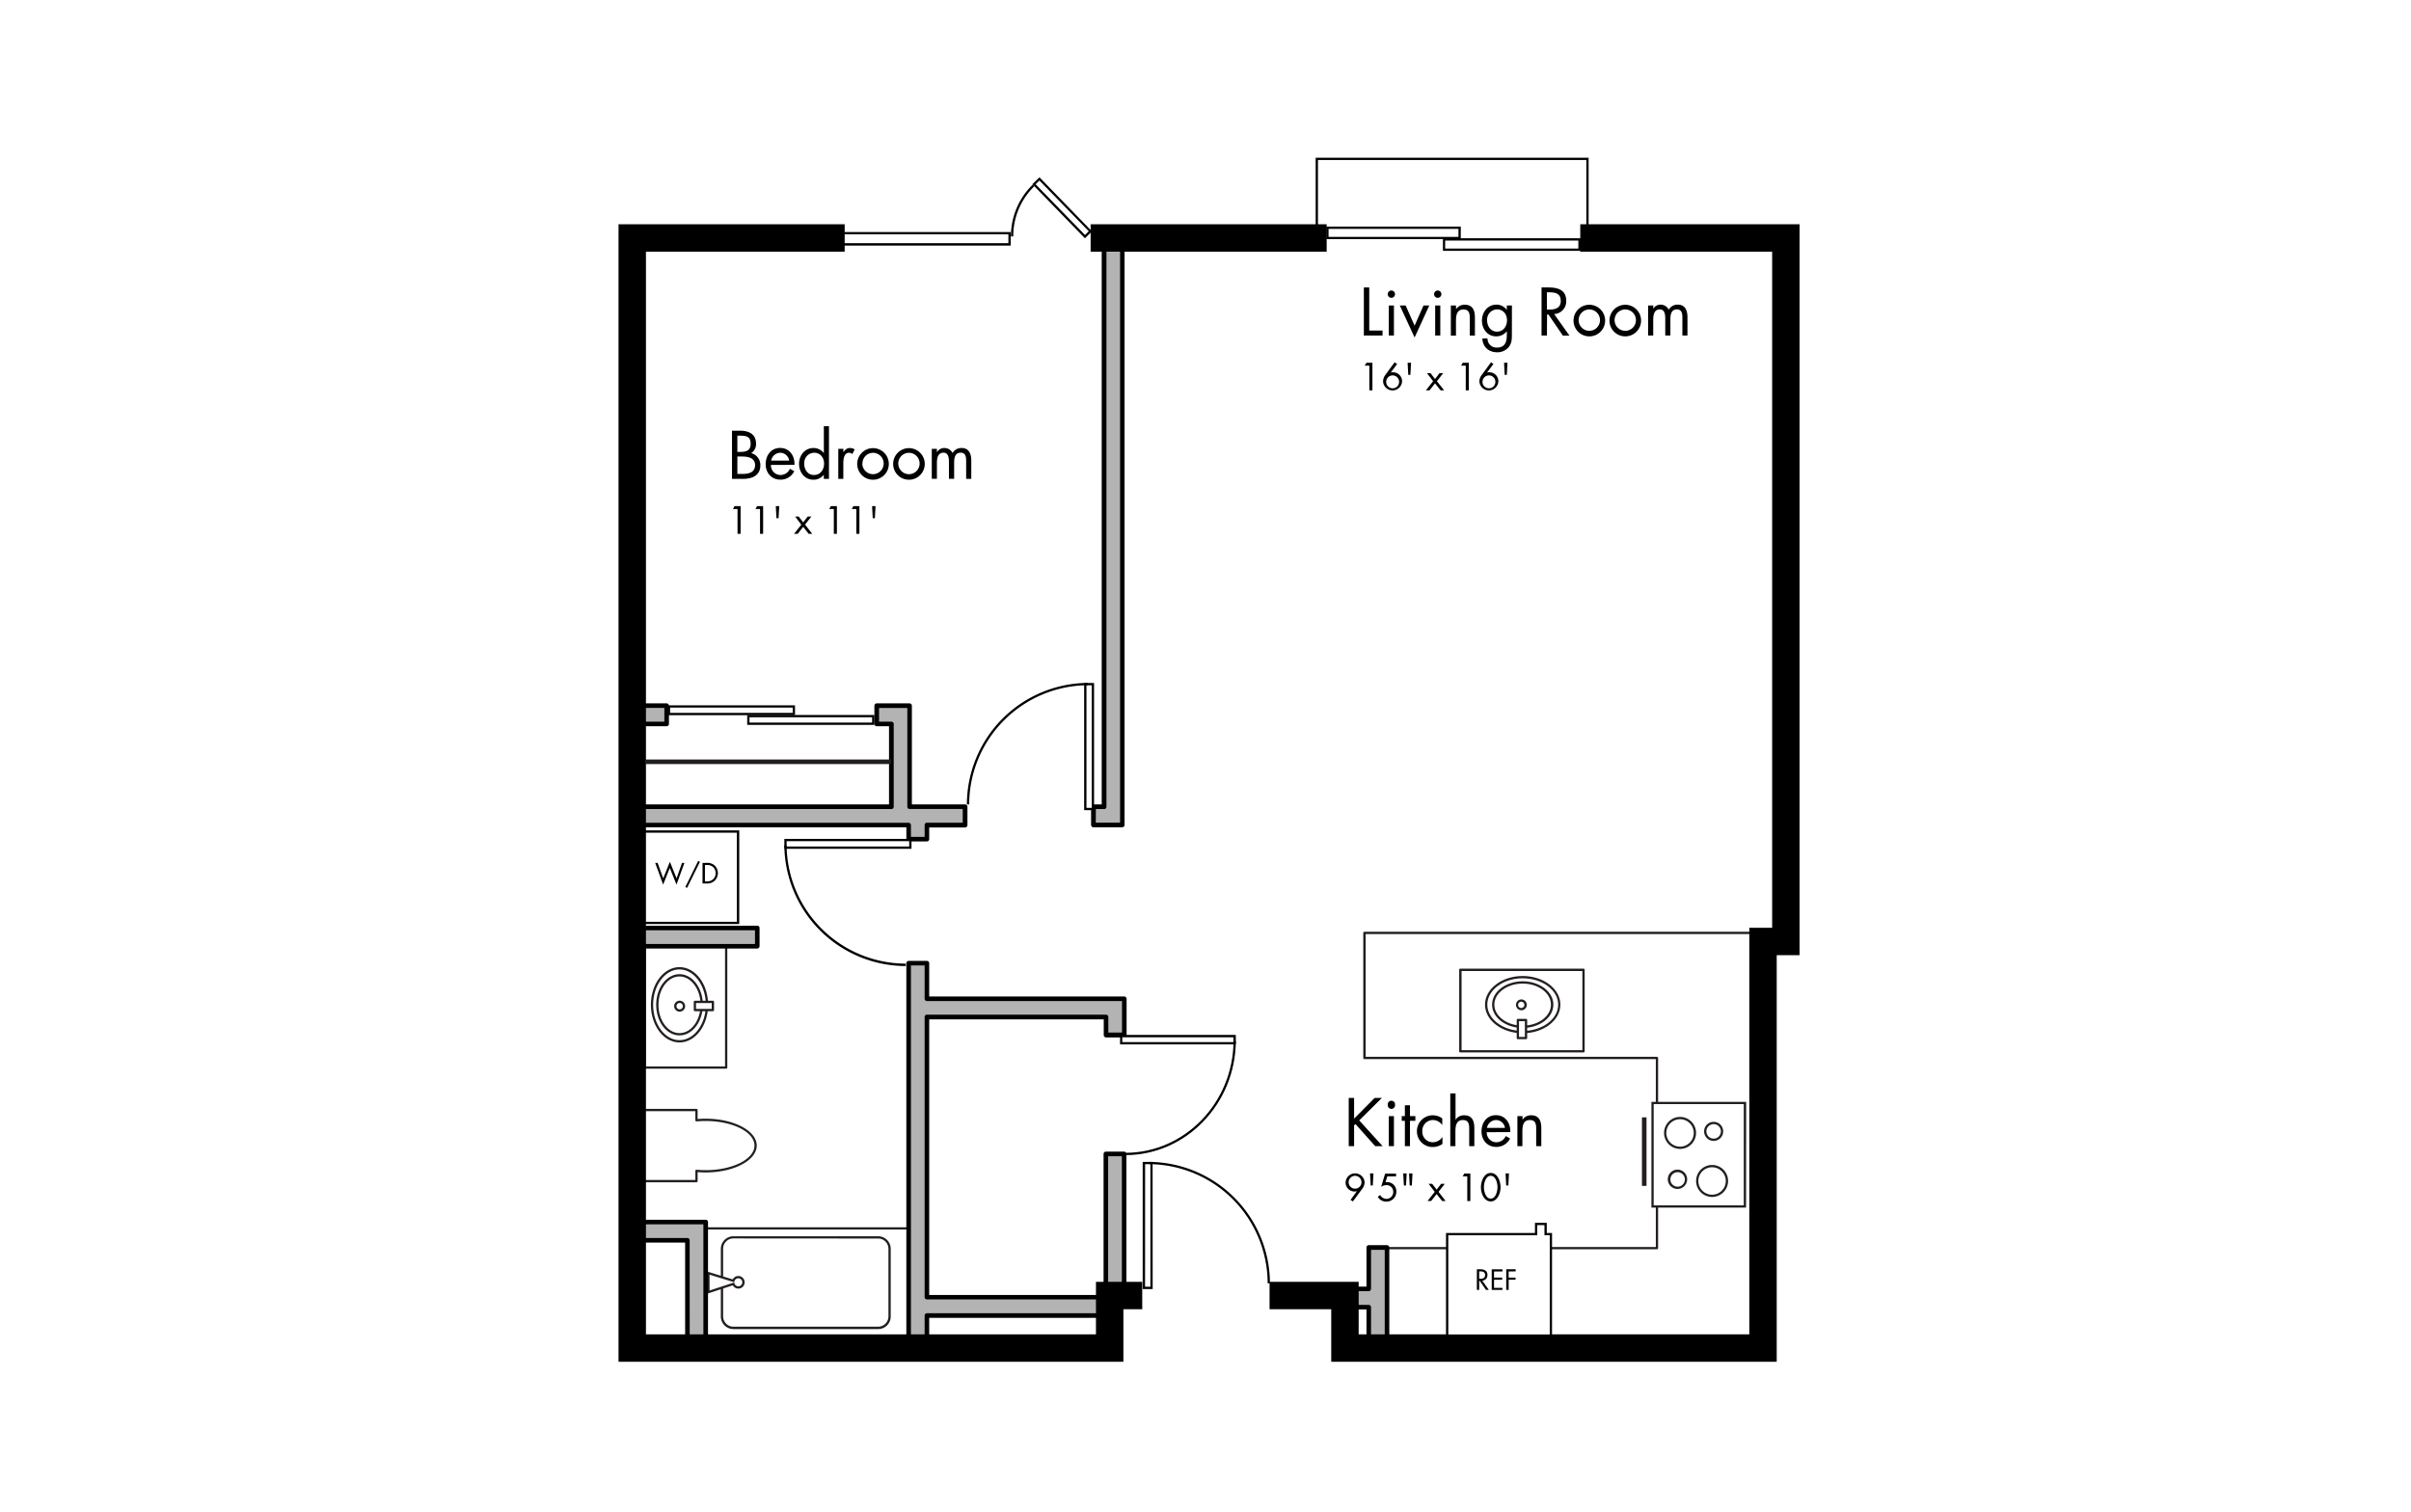 <svg viewBox="0 0 998 626" xmlns="http://www.w3.org/2000/svg"><path d="m-15-13h1028v652h-1028z" fill="#fff"/><path d="m266.84 390.97h33.75v50.98h-33.75z" fill="#fff"/><path d="m300.59 442.42h-33.75a.47.47 0 0 1 -.47-.47v-50.95a.47.47 0 0 1 .47-.47h33.75a.47.47 0 0 1 .47.47v51a.47.47 0 0 1 -.47.42zm-33.27-.94h32.8v-50h-32.8z" fill="#231e20"/><path d="m269.89 416c0-8.36 5.09-15.13 11.38-15.13s11.38 6.77 11.38 15.13-5.1 15.12-11.38 15.12-11.38-6.77-11.38-15.12" fill="#fff"/><path d="m281.27 431.56c-6.54 0-11.85-7-11.85-15.59s5.31-15.6 11.85-15.6 11.85 7 11.85 15.6-5.32 15.59-11.85 15.59zm0-30.24c-6 0-10.91 6.57-10.91 14.65s4.89 14.65 10.91 14.65 10.91-6.62 10.91-14.62-4.9-14.68-10.91-14.68z" fill="#231e20"/><path d="m272.08 416c0-6.74 4.12-12.21 9.19-12.21s9.18 5.47 9.18 12.21-4.11 12.2-9.18 12.2-9.19-5.46-9.19-12.2" fill="#fff"/><path d="m281.27 428.64c-5.33 0-9.66-5.68-9.66-12.67s4.33-12.68 9.66-12.68 9.66 5.69 9.66 12.68-4.34 12.67-9.66 12.67zm0-24.41c-4.81 0-8.71 5.27-8.71 11.74s3.9 11.73 8.71 11.73 8.73-5.26 8.73-11.7-3.93-11.77-8.73-11.77z" fill="#231e20"/><path d="m279.6 416.54a1.77 1.77 0 1 1 1.76 1.79 1.78 1.78 0 0 1 -1.76-1.79" fill="#fff"/><path d="m281.36 418.81a2.27 2.27 0 1 1 2.24-2.27 2.26 2.26 0 0 1 -2.24 2.27zm0-3.59a1.32 1.32 0 1 0 1.3 1.32 1.31 1.31 0 0 0 -1.3-1.32z" fill="#231e20"/><path d="m287.64 414.77h7.45v3.38h-7.45z" fill="#fff"/><path d="m295.1 418.62h-7.46a.47.47 0 0 1 -.47-.47v-3.38a.48.48 0 0 1 .47-.48h7.46a.48.48 0 0 1 .47.48v3.38a.47.47 0 0 1 -.47.47zm-7-.94h6.51v-2.44h-6.51z" fill="#231e20"/><path d="m604.49 401.47h50.98v33.75h-50.98z" fill="#fff"/><path d="m655.48 435.69h-51a.47.47 0 0 1 -.47-.47v-33.74a.47.47 0 0 1 .47-.48h51a.47.47 0 0 1 .47.48v33.74a.47.47 0 0 1 -.47.47zm-50.48-.94h50v-32.75h-50z" fill="#231e20"/><path d="m630.3 404.52c8.35 0 15.12 5.1 15.12 11.38s-6.77 11.38-15.12 11.38-15.13-5.09-15.13-11.38 6.77-11.38 15.13-11.38" fill="#fff"/><path d="m630.3 427.75c-8.6 0-15.6-5.31-15.6-11.85s7-11.85 15.6-11.85 15.59 5.31 15.59 11.85-6.99 11.85-15.59 11.85zm0-22.76c-8.08 0-14.65 4.9-14.65 10.91s6.57 10.91 14.65 10.91 14.7-4.9 14.7-10.91-6.63-10.9-14.7-10.9z" fill="#231e20"/><path d="m630.3 406.71c6.74 0 12.2 4.12 12.2 9.19s-5.46 9.19-12.2 9.19-12.21-4.12-12.21-9.19 5.47-9.19 12.21-9.19" fill="#fff"/><path d="m630.3 425.56c-7 0-12.68-4.33-12.68-9.66s5.69-9.66 12.68-9.66 12.7 4.33 12.7 9.66-5.71 9.66-12.7 9.66zm0-18.37c-6.47 0-11.74 3.91-11.74 8.71s5.27 8.71 11.74 8.71 11.7-3.91 11.7-8.71-5.23-8.71-11.7-8.71z" fill="#231e20"/><path d="m629.72 414.23a1.77 1.77 0 1 1 -1.79 1.76 1.78 1.78 0 0 1 1.79-1.76" fill="#fff"/><path d="m629.72 418.23a2.24 2.24 0 1 1 2.28-2.23 2.25 2.25 0 0 1 -2.28 2.23zm0-3.53a1.3 1.3 0 1 0 1.28 1.3 1.31 1.31 0 0 0 -1.28-1.3z" fill="#231e20"/><path d="m628.29 422.27h3.38v7.45h-3.38z" fill="#fff"/><path d="m631.68 430.2h-3.39a.47.47 0 0 1 -.47-.47v-7.46a.47.47 0 0 1 .47-.47h3.39a.47.47 0 0 1 .47.47v7.46a.47.47 0 0 1 -.47.47zm-2.91-.94h2.43v-6.51h-2.43z" fill="#231e20"/><path d="m292.07 463.59c-1.29 0-2.55.07-3.77.19v-4.24h-21.79v29.46h21.79v-4.24c1.22.12 2.48.19 3.77.19 11.43 0 20.69-4.78 20.69-10.66s-9.26-10.66-20.69-10.66" fill="#fff"/><path d="m288.3 489.44h-21.79a.47.47 0 0 1 -.51-.44v-29.46a.48.48 0 0 1 .47-.48h21.83a.48.48 0 0 1 .47.48v3.72c1.12-.09 2.23-.14 3.3-.14 11.67 0 21.17 5 21.17 11.13s-9.5 11.13-21.17 11.13c-1.07 0-2.16-.05-3.3-.14v3.76a.47.47 0 0 1 -.47.44zm-21.3-.95h20.84v-3.77a.47.47 0 0 1 .15-.35.48.48 0 0 1 .36-.12c1.31.12 2.53.18 3.73.18 11.15 0 20.22-4.57 20.22-10.18s-9.07-10.18-20.22-10.18c-1.21 0-2.46.06-3.73.18a.48.48 0 0 1 -.36-.12.47.47 0 0 1 -.15-.35v-3.78h-20.84z" fill="#231e20"/><path d="m290.65 508.55h85.47v44.87h-85.47z" fill="#fff"/><path d="m376.59 553.89h-86.42v-45.81h86.42zm-85.47-.95h84.53v-43.94h-84.53z" fill="#231e20"/><path d="m368.23 545v-28a4.74 4.74 0 0 0 -4.73-4.74h-59.91a4.74 4.74 0 0 0 -4.73 4.74v28a4.74 4.74 0 0 0 4.73 4.74h59.91a4.74 4.74 0 0 0 4.73-4.74" fill="#fff"/><path d="m363.5 550.22h-59.91a5.21 5.21 0 0 1 -5.21-5.21v-28.01a5.21 5.21 0 0 1 5.21-5.21h59.91a5.2 5.2 0 0 1 5.2 5.21v28a5.2 5.2 0 0 1 -5.2 5.22zm-59.91-37.53a4.27 4.27 0 0 0 -4.26 4.27v28a4.27 4.27 0 0 0 4.26 4.27h59.91a4.27 4.27 0 0 0 4.26-4.27v-27.96a4.27 4.27 0 0 0 -4.26-4.27z" fill="#231e20"/><path d="m303.58 530.23-10.35-3.17v7.85l10.36-3.4a2.13 2.13 0 1 0 0-1.28" fill="#fff"/><path d="m292.76 535.56v-9.14l10.55 3.23a2.58 2.58 0 0 1 2.3-1.41 2.61 2.61 0 1 1 -2.28 3.86zm.95-7.86v6.55l10.19-3.33.14.45a1.66 1.66 0 1 0 1.57-2.18 1.65 1.65 0 0 0 -1.58 1.18l-.13.45z" fill="#231e20"/><path d="m569 454.54h3l-9.37 9.29 9.69 10.66h-3.07l-8.18-9.15-.56.55v8.6h-2.22v-19.95h2.22v8.55z"/><path d="m577.45 457.37a1.51 1.51 0 1 1 -3 0 1.51 1.51 0 1 1 3 0zm-.45 17.12h-2.12v-12.43h2.12z"/><path d="m583.64 474.49h-2.11v-10.49h-1.3v-1.95h1.3v-4.48h2.11v4.48h2.23v1.95h-2.23z"/><path d="m597 465.76a4.81 4.81 0 0 0 -3.86-2.09 4.45 4.45 0 0 0 -4.4 4.6 4.36 4.36 0 0 0 4.29 4.61 4.83 4.83 0 0 0 4-2.14h.05v2.83a6.78 6.78 0 0 1 -3.94 1.27 6.45 6.45 0 0 1 -6.62-6.57 6.56 6.56 0 0 1 6.65-6.56 6.72 6.72 0 0 1 3.83 1.29z"/><path d="m602.5 452.66v10.85.05a4.17 4.17 0 0 1 3.55-1.85c3.44 0 4.23 2.49 4.23 5.4v7.38h-2.12v-7c0-2-.16-3.81-2.62-3.81-2.91 0-3.09 2.7-3.09 4.92v5.9h-2.12v-21.84z"/><path d="m615.42 468.72a4 4 0 0 0 4.07 4.16 4.27 4.27 0 0 0 3.79-2.57l1.8 1a6.29 6.29 0 0 1 -5.75 3.49c-3.7 0-6.08-2.83-6.08-6.41s2.14-6.72 6-6.72 6.12 3.31 5.9 7zm7.54-1.8a3.79 3.79 0 0 0 -3.65-3.25 3.93 3.93 0 0 0 -3.79 3.25z"/><path d="m630.22 463.56a4.17 4.17 0 0 1 3.55-1.85c3.44 0 4.23 2.49 4.23 5.4v7.38h-2.12v-7c0-2-.16-3.81-2.62-3.81-2.91 0-3.09 2.7-3.09 4.92v5.9h-2.07v-12.44h2.12z"/><path d="m559.05 496.73 2.63-3.61a3.41 3.41 0 0 1 -1 .15 3.71 3.71 0 0 1 -3.69-3.77 3.94 3.94 0 0 1 7.87 0 4.71 4.71 0 0 1 -1.06 2.74l-3.8 5.14zm-.8-7.3a2.66 2.66 0 0 0 5.32 0 2.66 2.66 0 1 0 -5.32 0z"/><path d="m568.52 485.78-.27 5h-.88l-.27-5z"/><path d="m574.26 487-.75 2.43.68-.06a3.79 3.79 0 0 1 3.8 4 4.05 4.05 0 0 1 -4.19 4.07 3.93 3.93 0 0 1 -3.49-2l1-.72a2.94 2.94 0 0 0 2.53 1.59 2.81 2.81 0 0 0 2.87-2.93 2.73 2.73 0 0 0 -2.84-2.76 4 4 0 0 0 -2.17.72l1.65-5.46h4.54v1.12z"/><path d="m582.27 485.78-.27 5h-.88l-.27-5zm2.41 0-.27 5h-.88l-.27-5z"/><path d="m591.34 490.08h1.48l1.86 2.42 1.86-2.42h1.51l-2.6 3.33 2.95 3.78h-1.47l-2.25-2.89-2.27 2.89h-1.51l3-3.78z"/><path d="m605.47 487 .66-1.18h2.5v11.41h-1.27v-10.23z"/><path d="m621.14 491.5c0 2.81-1.48 5.88-4.08 5.88s-4.06-3.07-4.06-5.88c0-2.35 1.2-5.92 4.09-5.92s4.05 3.57 4.05 5.92zm-6.9.06c0 1.6.71 4.65 2.82 4.65s2.78-3 2.81-4.65-.66-4.8-2.81-4.8-2.85 3.18-2.82 4.8z"/><path d="m624.62 485.78-.27 5h-.88l-.27-5z"/><path d="m566.78 136.84h5.5v2.06h-7.73v-19.9h2.23z"/><path d="m577.45 121.78a1.51 1.51 0 1 1 -1.51-1.51 1.52 1.52 0 0 1 1.51 1.51zm-.45 17.12h-2.12v-12.44h2.12z"/><path d="m585.55 134.83 3.7-8.37h2.39l-6.09 13.26-6.12-13.26h2.41z"/><path d="m596.64 121.78a1.51 1.51 0 1 1 -1.51-1.51 1.52 1.52 0 0 1 1.51 1.51zm-.45 17.12h-2.12v-12.44h2.12z"/><path d="m602.73 128a4.19 4.19 0 0 1 3.55-1.85c3.44 0 4.24 2.49 4.24 5.4v7.38h-2.12v-7c0-2-.16-3.81-2.62-3.81-2.91 0-3.1 2.7-3.1 4.92v5.9h-2.12v-12.48h2.12z"/><path d="m625.82 138.3c0 2 0 3.7-1.27 5.34a6.05 6.05 0 0 1 -4.82 2.2c-3.47 0-6-2.2-6.12-5.72h2.12a3.7 3.7 0 0 0 4 3.76c3.28 0 4-2.41 4-5.22v-1.48h-.05a5.52 5.52 0 0 1 -4.32 2.07c-3.63 0-5.93-3.05-5.93-6.51s2.33-6.62 6-6.62a5.2 5.2 0 0 1 4.24 2.12h.05v-1.78h2.12zm-10.25-5.75c0 2.44 1.43 4.74 4.08 4.74s4.15-2.2 4.15-4.71-1.56-4.5-4.18-4.5a4.22 4.22 0 0 0 -4.05 4.47z"/><path d="m640.33 138.9h-2.23v-19.9h2.9c3.79 0 7.31 1 7.31 5.5a5.23 5.23 0 0 1 -5 5.51l6.35 8.94h-2.72l-6-8.76h-.55zm0-10.72h.67c2.51 0 5.05-.47 5.05-3.57 0-3.28-2.41-3.6-5.08-3.6h-.66z"/><path d="m651.34 132.71a6.54 6.54 0 1 1 6.54 6.54 6.53 6.53 0 0 1 -6.54-6.54zm2.12 0a4.42 4.42 0 1 0 4.42-4.6 4.41 4.41 0 0 0 -4.42 4.57z"/><path d="m666.22 132.71a6.54 6.54 0 1 1 6.54 6.54 6.53 6.53 0 0 1 -6.54-6.54zm2.12 0a4.42 4.42 0 1 0 4.42-4.6 4.41 4.41 0 0 0 -4.42 4.57z"/><path d="m684.33 127.81a3.53 3.53 0 0 1 3-1.69 3.84 3.84 0 0 1 3.44 2.06 4.15 4.15 0 0 1 3.73-2.06c3.17 0 4 2.59 4 5.21v7.57h-2.1v-7.22c0-1.62-.1-3.6-2.27-3.6-2.44 0-2.7 2.35-2.7 4.23v6.59h-2.12v-7.06c0-1.54-.19-3.76-2.23-3.76-2.48 0-2.75 2.51-2.75 4.39v6.43h-2.12v-12.44h2.12z"/><path d="m564.93 151.37.67-1.18h2.49v11.41h-1.27v-10.23z"/><path d="m578.31 150.7-2.64 3.54a2.7 2.7 0 0 1 .49-.12 3 3 0 0 1 .51 0 3.72 3.72 0 0 1 3.7 3.76 3.94 3.94 0 0 1 -7.87 0 4.75 4.75 0 0 1 1-2.74l3.78-5.16zm.82 7.22a2.67 2.67 0 0 0 -5.33 0 2.67 2.67 0 1 0 5.33 0z"/><path d="m584.09 150.19-.28 5h-.87l-.28-5z"/><path d="m590.67 154.49h1.48l1.86 2.42 1.86-2.42h1.52l-2.61 3.32 3 3.79h-1.46l-2.32-2.89-2.27 2.89h-1.51l3-3.79z"/><path d="m604.8 151.37.66-1.18h2.54v11.41h-1.27v-10.23z"/><path d="m618.17 150.7-2.63 3.54a2.59 2.59 0 0 1 .48-.12 3 3 0 0 1 .52 0 3.72 3.72 0 0 1 3.69 3.76 3.94 3.94 0 0 1 -7.87 0 4.69 4.69 0 0 1 1.05-2.74l3.78-5.16zm.82 7.22a2.67 2.67 0 0 0 -5.33 0 2.67 2.67 0 1 0 5.33 0z"/><path d="m624 150.19-.27 5h-.88l-.27-5z"/><path d="m303 178.3h3.28c3.62 0 6.67 1.32 6.67 5.4a4.43 4.43 0 0 1 -2 3.89 5.06 5.06 0 0 1 3.78 5.11c0 4-3.2 5.55-7.14 5.55h-4.59zm2.22 8.79h.85c2.51 0 4.65-.3 4.65-3.39s-1.9-3.34-4.63-3.34h-.87zm0 9.1h2.22c2.49 0 5.11-.61 5.11-3.65s-3-3.55-5.4-3.55h-1.93z"/><path d="m319.11 192.48a4 4 0 0 0 4.08 4.16 4.24 4.24 0 0 0 3.78-2.57l1.8 1a6.27 6.27 0 0 1 -5.74 3.5c-3.71 0-6.09-2.83-6.09-6.41s2.15-6.72 6-6.72 6.11 3.31 5.9 7zm7.55-1.8a3.79 3.79 0 0 0 -3.66-3.25 3.92 3.92 0 0 0 -3.78 3.25z"/><path d="m341 196.53a5.3 5.3 0 0 1 -4.29 2.07c-3.65 0-5.95-3.1-5.95-6.54s2.25-6.59 6-6.59a5.36 5.36 0 0 1 4.26 2.12v-11.17h2.12v21.83h-2.14zm-8.12-4.63c0 2.44 1.43 4.74 4.07 4.74s4.16-2.2 4.16-4.71-1.56-4.5-4.18-4.5a4.21 4.21 0 0 0 -4.02 4.47z"/><path d="m349.08 187.16h.06c.74-1 1.37-1.69 2.75-1.69a3.75 3.75 0 0 1 1.9.58l-1 1.93a2.07 2.07 0 0 0 -1.27-.55c-2.33 0-2.44 3-2.44 4.6v6.22h-2.08v-12.44h2.11z"/><path d="m354.83 192.06a6.54 6.54 0 1 1 6.54 6.54 6.53 6.53 0 0 1 -6.54-6.54zm2.12 0a4.42 4.42 0 1 0 4.42-4.6 4.4 4.4 0 0 0 -4.37 4.54z"/><path d="m369.71 192.06a6.54 6.54 0 1 1 6.54 6.54 6.53 6.53 0 0 1 -6.54-6.54zm2.12 0a4.42 4.42 0 1 0 4.42-4.6 4.4 4.4 0 0 0 -4.42 4.54z"/><path d="m387.82 187.16h.05a3.51 3.51 0 0 1 3-1.69 3.82 3.82 0 0 1 3.44 2.06 4.16 4.16 0 0 1 3.74-2.06c3.17 0 4 2.59 4 5.21v7.57h-2.12v-7.25c0-1.62-.11-3.6-2.28-3.6-2.43 0-2.7 2.35-2.7 4.23v6.59h-2.15v-7.06c0-1.54-.19-3.76-2.23-3.76-2.49 0-2.75 2.51-2.75 4.39v6.43h-2.12v-12.41h2.12z"/><path d="m303.39 210.72.67-1.18h2.5v11.46h-1.27v-10.28z"/><path d="m312.71 210.72.67-1.18h2.5v11.46h-1.27v-10.28z"/><path d="m322.55 209.54-.27 5h-.88l-.27-5z"/><path d="m329.13 213.84h1.48l1.86 2.42 1.87-2.42h1.51l-2.6 3.32 2.95 3.84h-1.47l-2.26-2.89-2.27 2.89h-1.51l3-3.79z"/><path d="m343.26 210.72.67-1.18h2.49v11.46h-1.27v-10.28z"/><path d="m352.58 210.72.67-1.18h2.49v11.46h-1.27v-10.28z"/><path d="m362.41 209.54-.27 5h-.88l-.27-5z"/><path d="m457.01 100.18v233.78h-4.39v7.57h4.39 5.86 1.71v-241.35z" fill="#b3b3b3"/><path d="m464.58 342.48h-12a1 1 0 0 1 -.94-1v-7.48a.94.94 0 0 1 .94-1h3.45v-232.82a.94.94 0 0 1 .94-1h7.57a1 1 0 0 1 .95 1v241.35a1 1 0 0 1 -.91.95zm-11-1.9h10.06v-239.46h-5.64v232.88a.94.94 0 0 1 -.95.94h-3.44z"/><path d="m457.83 413.48h-74.14v-14.74h-7.57v156.5h7.57v-10.64h74.22l7.41-8.62v-58.29h-7.56v59.35h-74.07v-115.99h74.14v7.39h7.56v-7.39-7.57z" fill="#b3b3b3"/><path d="m383.68 556.19h-7.56a1 1 0 0 1 -.95-1v-156.45a1 1 0 0 1 .95-.94h7.56a.94.94 0 0 1 .95.94v13.79h80.76a1 1 0 0 1 .95 1v15a.94.94 0 0 1 -.95.95h-7.56a1 1 0 0 1 -.95-.95v-6.53h-72.25v114.1h72.18v-58.4a.94.94 0 0 1 .95-.94h7.56a1 1 0 0 1 .95.94v58.3a.93.93 0 0 1 -.23.62l-7.41 8.63a.94.94 0 0 1 -.72.33h-73.28v9.69a1 1 0 0 1 -.95.92zm-6.61-1.9h5.67v-9.69a.94.94 0 0 1 .94-.94h73.8l6.9-8v-57h-5.68v58.34a.94.94 0 0 1 -.94.94h-74.08a.94.94 0 0 1 -.94-.94v-116a.94.94 0 0 1 .94-.94h74.15a.94.94 0 0 1 .94.94v6.46h5.68v-13.03h-80.77a1 1 0 0 1 -.94-.95v-13.79h-5.67z"/><path d="m261.3 384.17h52.17v7.56h-52.17z" fill="#b3b3b3"/><path d="m313.47 392.68h-52.17a1 1 0 0 1 -.95-.95v-7.56a1 1 0 0 1 .95-.95h52.17a.94.94 0 0 1 .94.95v7.56a1 1 0 0 1 -.94.95zm-51.22-1.89h50.27v-5.68h-50.27z"/><path d="m258.28 292.13h17.63v7.56h-17.63z" fill="#b3b3b3"/><path d="m275.9 300.64h-17.62a1 1 0 0 1 -.95-.95v-7.56a1 1 0 0 1 .95-.95h17.62a1 1 0 0 1 1 .95v7.56a.94.94 0 0 1 -1 .95zm-16.68-1.89h15.78v-5.68h-15.78z"/><path d="m399.46 333.97h-22.91v-34.28-7.56h-7.56-6.06v7.56h6.06v34.28h-104.09v7.56h111.22v5.86h7.57v-5.86h15.77z" fill="#b3b3b3"/><path d="m383.68 348.33h-7.56a.94.94 0 0 1 -.94-.94v-4.91h-110.28a1 1 0 0 1 -.95-1v-7.48a.94.94 0 0 1 .95-1h103.1v-32.36h-5.11a.94.94 0 0 1 -.95-.95v-7.56a1 1 0 0 1 .95-.95h13.62a1 1 0 0 1 .95.95v40.87h22a1 1 0 0 1 1 1v7.56a1 1 0 0 1 -1 1h-14.83v4.91a.94.94 0 0 1 -.95.86zm-6.61-1.89h5.67v-4.91a.94.94 0 0 1 .94-.94h14.83v-5.68h-22a.94.94 0 0 1 -.94-.94v-40.89h-11.7v5.67h5.13a.94.94 0 0 1 .94.94v34.31a.94.94 0 0 1 -.94.94h-103.16v5.68h110.28a1 1 0 0 1 .95.94z"/><path d="m284.55 505.9h-25.97v7.56h25.97v40.79h7.56v-40.79-7.56z" fill="#b3b3b3"/><path d="m292.11 555.19h-7.57a.94.94 0 0 1 -.94-.94v-39.84h-25a1 1 0 0 1 -.95-.95v-7.56a.94.94 0 0 1 .95-.95h33.53a.94.94 0 0 1 .94.95v48.35a.94.94 0 0 1 -.96.94zm-6.62-1.89h5.67v-46.46h-31.64v5.68h25a.94.94 0 0 1 .95.94z"/><path d="m265.31 344.24h40.19v37.82h-40.19z" fill="#fff"/><path d="m306 382.54h-41.17v-38.77h41.17zm-40.19-.94h39.19v-36.88h-39.22z"/><path d="m438.11 70.89h3.15v30.27h-3.15z" fill="#fff" transform="matrix(.717 -.697 .697 .717 64.45 330.81)"/><path d="m449.09 98.64-21.76-22.38 2.94-2.86 21.73 22.38zm-20.42-22.36 20.44 21 1.58-1.54-20.44-21z"/><path d="m419.42 97.88h-.95a29.75 29.75 0 0 1 9-21.44l.66.68a28.79 28.79 0 0 0 -8.71 20.76z"/><path d="m347.94 96.54h69.94v4.65h-69.94z" fill="#fff"/><path d="m418.36 101.67h-70.89v-5.6h70.89zm-69.95-1h69v-3.67h-69z"/><path d="m465.01 563.75h-208.98v-470.91h93.61v11.35h-82.26v448.21h186.28v-21.74h19.15v11.34h-7.8z"/><path d="m725.77 557h-156.52a.47.47 0 0 1 -.47-.47v-39.82a.47.47 0 0 1 .47-.47h116.16v-77.78h-120.63a.47.47 0 0 1 -.47-.47v-51.77a.47.47 0 0 1 .47-.48h161a.47.47 0 0 1 .47.48v170.33a.47.47 0 0 1 -.48.45zm-156-.95h155.53v-169.36h-160v50.82h120.58a.48.48 0 0 1 .47.48v78.72a.47.47 0 0 1 -.47.47h-116.15z" fill="#231e20"/><path d="m566.57 516.47v17.1h-9.77v7.57h9.77v14.86h7.56v-39.53z" fill="#b3b3b3"/><path d="m574.14 556.94h-7.57a.94.94 0 0 1 -.94-.94v-13.92h-8.83a.94.94 0 0 1 -.95-.94v-7.57a.94.94 0 0 1 .95-.94h8.83v-16.16a1 1 0 0 1 .94-1h7.57a1 1 0 0 1 .94 1v39.53a.94.94 0 0 1 -.94.94zm-6.62-1.89h5.67v-37.63h-5.67v16.15a1 1 0 0 1 -.95.95h-8.83v5.67h8.83a1 1 0 0 1 .95.95z"/><path d="m684.05 456.62h38.24v42.85h-38.24z" fill="#fff"/><path d="m721.81 499h-37.29v-41.91h37.29zm1-42.85h-39.23v43.79h39.18z" fill="#231e20"/><path d="m714.85 488.9a6.15 6.15 0 1 0 -6.15 6.15 6.15 6.15 0 0 0 6.15-6.15" fill="#fff"/><path d="m708.7 495.52a6.62 6.62 0 1 1 6.62-6.62 6.63 6.63 0 0 1 -6.62 6.62zm0-12.29a5.68 5.68 0 1 0 5.67 5.67 5.68 5.68 0 0 0 -5.67-5.67z" fill="#231e20"/><path d="m701.59 469a6.15 6.15 0 1 0 -6.15 6.15 6.15 6.15 0 0 0 6.15-6.15" fill="#fff"/><path d="m695.44 475.63a6.62 6.62 0 1 1 6.62-6.62 6.63 6.63 0 0 1 -6.62 6.62zm0-12.29a5.68 5.68 0 1 0 5.67 5.67 5.68 5.68 0 0 0 -5.67-5.67z" fill="#231e20"/><path d="m697.9 488.26a3.48 3.48 0 1 0 -3.47 3.47 3.47 3.47 0 0 0 3.47-3.47" fill="#fff"/><path d="m694.43 492.21a4 4 0 1 1 3.94-3.95 4 4 0 0 1 -3.94 3.95zm0-6.95a3 3 0 1 0 3 3 3 3 0 0 0 -3-3z" fill="#231e20"/><path d="m712.82 468.37a3.48 3.48 0 1 0 -3.48 3.47 3.47 3.47 0 0 0 3.48-3.47" fill="#fff"/><path d="m709.34 472.32a3.95 3.95 0 1 1 3.95-3.95 3.95 3.95 0 0 1 -3.95 3.95zm0-6.95a3 3 0 1 0 3 3 3 3 0 0 0 -3-3z" fill="#231e20"/><path d="m679.66 462.57h1.89v28.37h-1.89z" fill="#231e20"/><path d="m545.08 93.67v-27.9h112.03v27.9" fill="#fff"/><path d="m657.58 93.67h-.94v-27.43h-111.09v27.43h-.95v-28.37h112.98z"/><path d="m735.45 563.75h-184.4v-21.75h-25.53v-11.34h36.88v21.74h161.7v-168.31h9.46v-279.9h-79.43v-11.35h90.77v302.59h-9.45z"/><path d="m451.45 92.84h97.71v11.35h-97.71z"/><path d="m449.25 283.23h3.15v51.69h-3.15z" fill="#fff"/><path d="m452.87 335.39h-4.1v-52.64h4.1zm-3.15-.95h2.2v-50.74h-2.2z"/><path d="m401.18 333h-.95a50.41 50.41 0 0 1 50-50.28v.95a49.45 49.45 0 0 0 -49.05 49.33z"/><path d="m325.14 347.76h51.69v3.15h-51.69z" fill="#fff"/><path d="m377.3 351.39h-52.63v-4.1h52.63zm-51.69-.95h50.75v-2.21h-50.75z"/><path d="m374.94 399.93a50.39 50.39 0 0 1 -50.27-50h.94a49.44 49.44 0 0 0 49.33 49z"/><path d="m276.91 292.44h51.69v3.15h-51.69z" fill="#fff"/><path d="m329.08 296.07h-52.64v-4.07h52.64zm-51.7-.95h50.75v-2.2h-50.75z"/><path d="m309.77 296.46h51.69v3.15h-51.69z" fill="#fff"/><path d="m361.94 300.09h-52.64v-4.09h52.64zm-51.7-.95h50.76v-2.21h-50.76z"/><path d="m464.11 428.91h46.96v2.98h-46.96z" fill="#fff"/><path d="m511.55 432.36h-47.91v-3.92h47.91zm-47-.94h46v-2h-46z"/><path d="m465.83 478.2v-.95c24.54 0 44.62-20.75 44.78-46.25h.94c-.15 26-20.66 47.2-45.72 47.2z"/><path d="m473.51 481.47h3.15v51.69h-3.15z" fill="#fff"/><path d="m477.13 533.64h-4.13v-52.64h4.1zm-3.15-.95h2.21v-50.75h-2.19z"/><path d="m525.67 531.27h-.94a49.45 49.45 0 0 0 -49-49.33v-.94a50.39 50.39 0 0 1 49.94 50.27z"/><path d="m274.52 363.63 2.77-6.86 2.77 6.86 2.25-6.41h1l-3.28 9-2.77-6.89-2.77 6.89-3.28-9h1z"/><path d="m289.74 356.75-5.33 10.81-.73-.34 5.32-10.81z"/><path d="m290.8 357.22h1.61a4.67 4.67 0 0 1 3.34 1 4.4 4.4 0 0 1 0 6.45 4.57 4.57 0 0 1 -3.39 1.08h-1.56zm1.65 7.67a3.62 3.62 0 0 0 2.7-.88 3.5 3.5 0 0 0 0-5.08 3.71 3.71 0 0 0 -2.66-.83h-.69v6.79z"/><path d="m639.78 510.9v-4.2h-3.93v4.2h-36.82v42.07h42.94v-42.07z" fill="#fff"/><path d="m642.44 553.45h-43.88v-43h36.81v-4.2h4.89v4.2h2.18zm-42.94-1h42v-41.07h-2.19v-4.21h-3v4.21h-36.81z"/><path d="m612.28 534h-.95v-8.56h1.23c1.63 0 3.14.43 3.14 2.36a2.23 2.23 0 0 1 -2.15 2.36l2.73 3.84h-1.17l-2.59-3.76h-.24zm0-4.6h.29c1.08 0 2.17-.2 2.17-1.53s-1-1.54-2.18-1.54h-.28z"/><path d="m617.48 525.48h4.43v.89h-3.48v2.54h3.38v.88h-3.38v3.37h3.48v.84h-4.43z"/><path d="m624.49 526.37v2.54h2.85v.88h-2.85v4.21h-1v-8.56h3.9v.89z"/><path d="m549.47 94.26h54.72v4.26h-54.72z" fill="#fff"/><path d="m604.66 99h-55.66v-5.2h55.67zm-54.72-.94h53.77v-3.32h-53.77z"/><path d="m597.72 99.11h56.09v4.26h-56.09z" fill="#fff"/><path d="m654.28 103.84h-57v-5.2h57zm-56.08-.94h55.14v-3.31h-55.14z"/><path d="m267.08 314.42h101.71v1.89h-101.71z" fill="#231f20"/></svg>